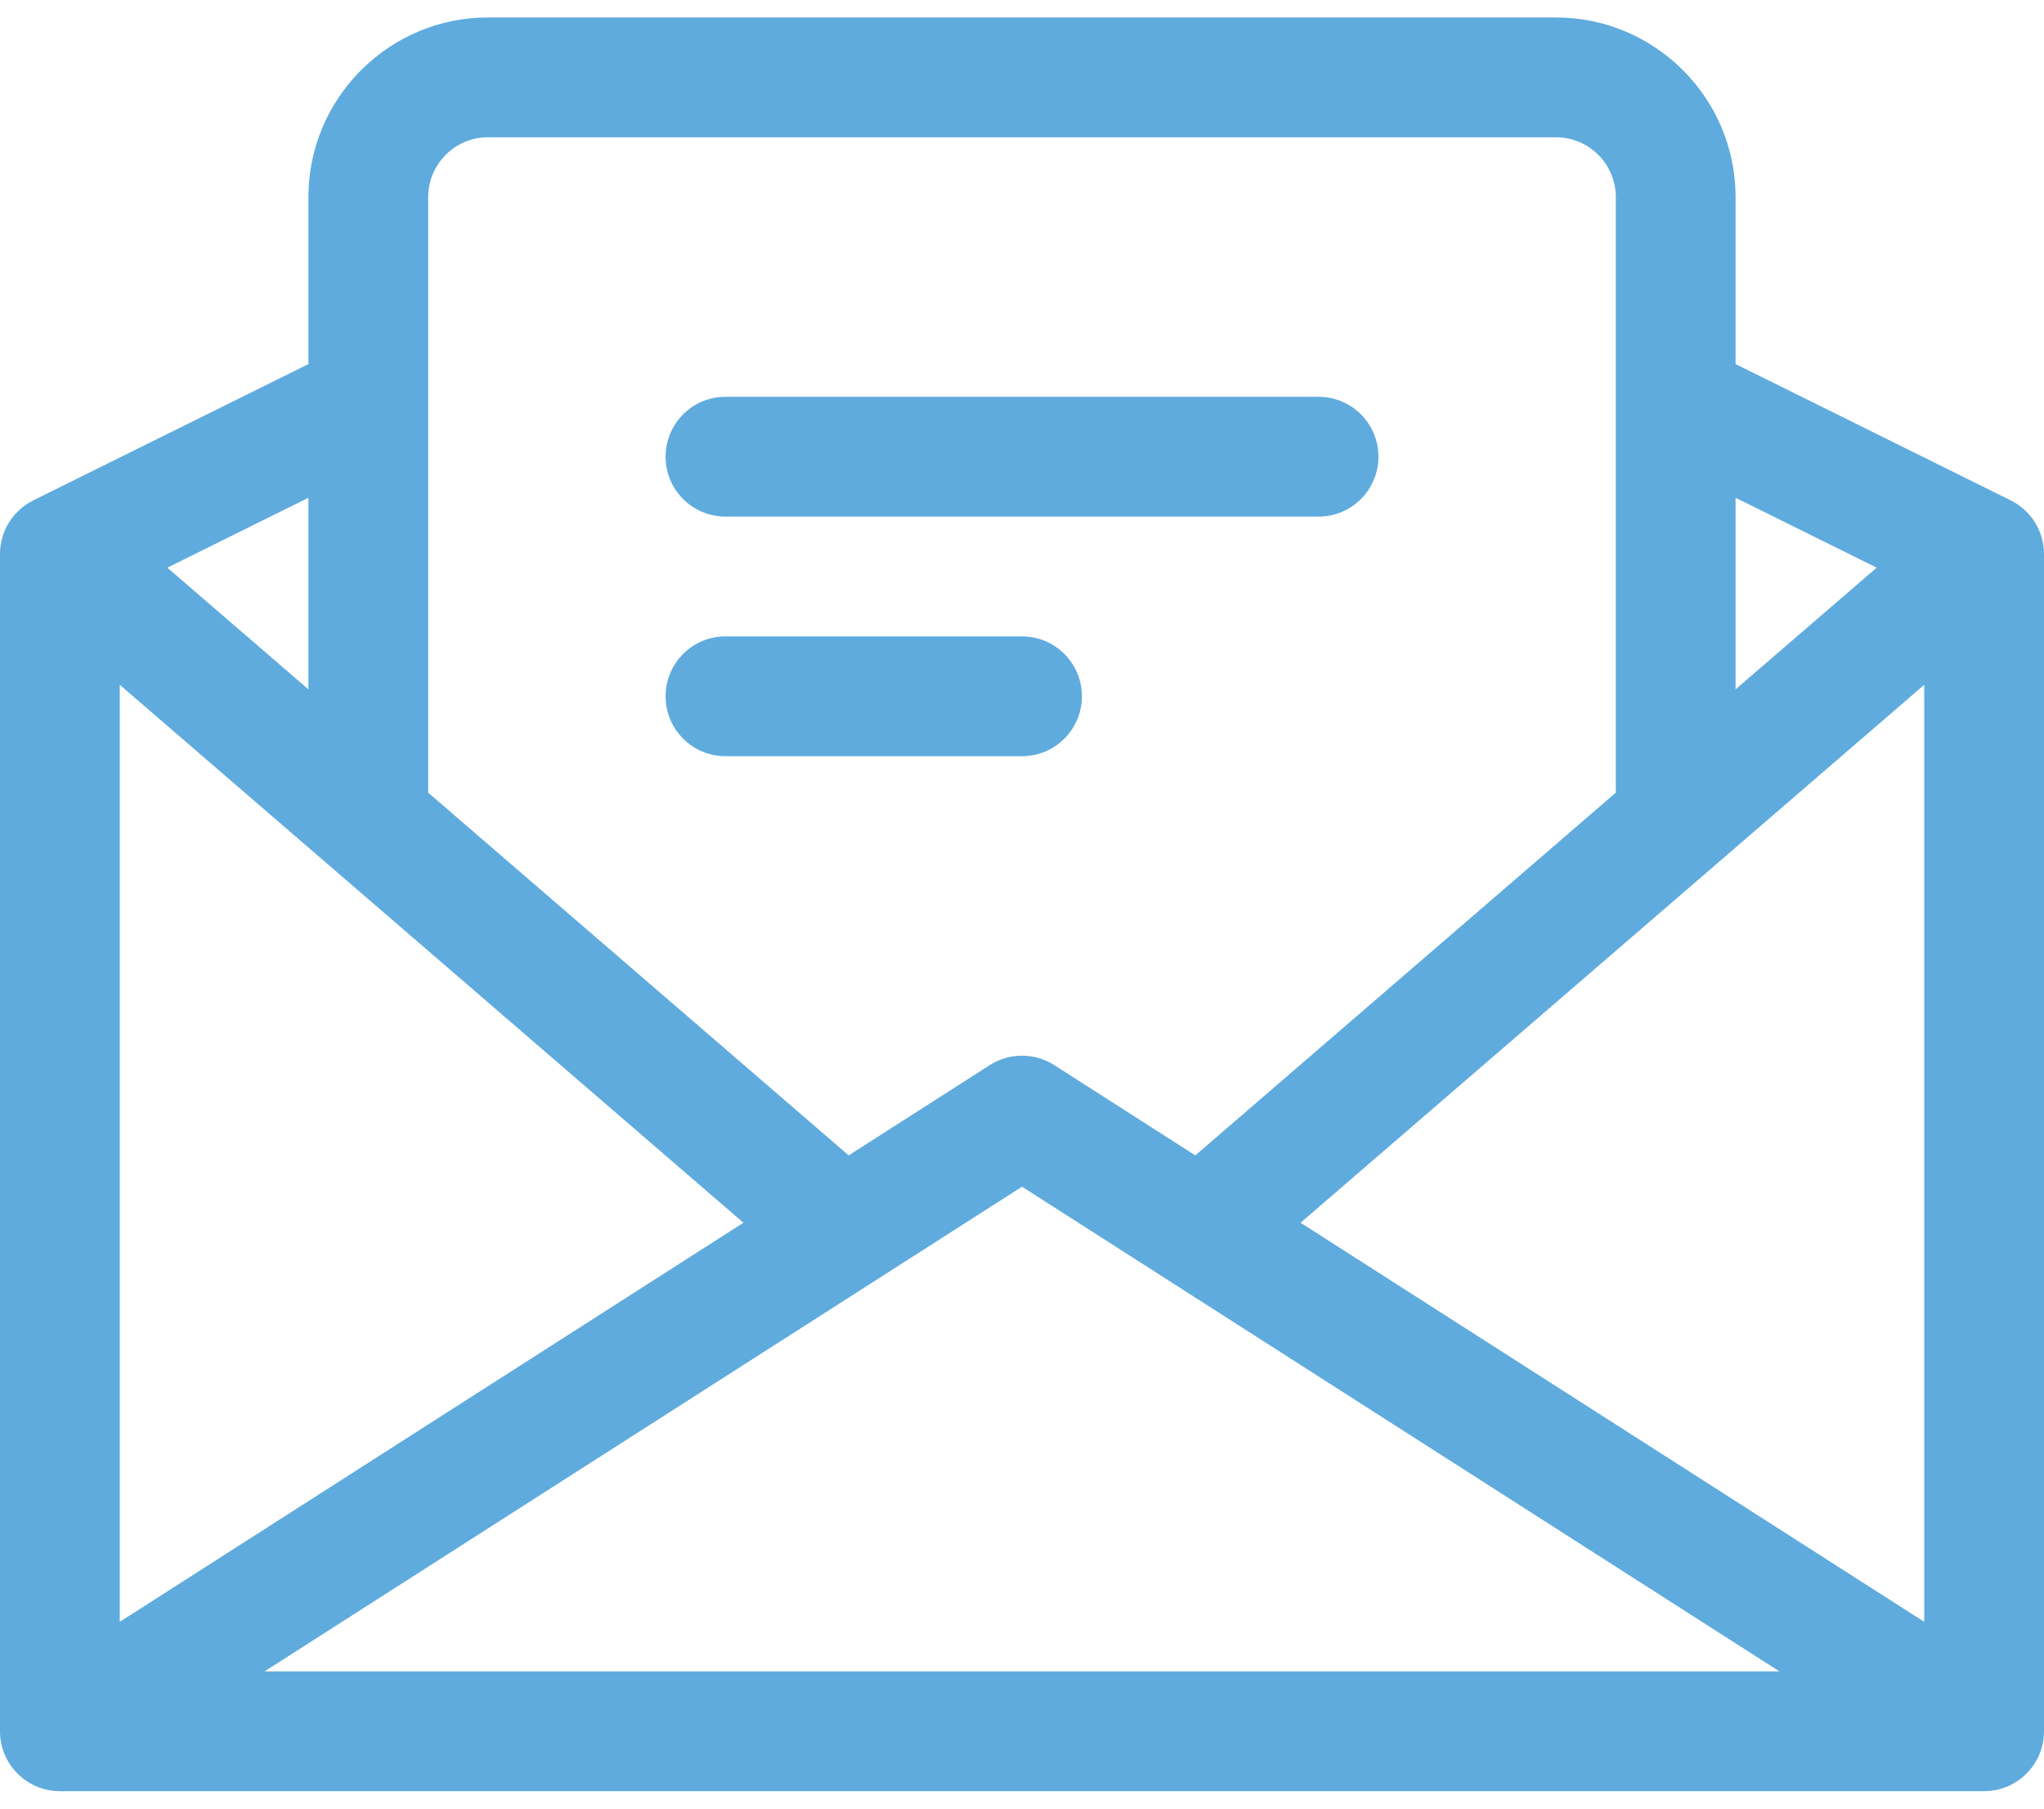 <svg width="52" height="46" viewBox="0 0 52 46" fill="none" xmlns="http://www.w3.org/2000/svg">
<path d="M51.153 12.726L44.154 9.26V5.014C44.154 2.494 42.104 0.444 39.584 0.444H12.416C9.896 0.444 7.846 2.494 7.846 5.014V9.26L0.847 12.726C0.328 12.984 0 13.512 0 14.092V44.033C0 44.874 0.682 45.556 1.523 45.556H50.477C51.318 45.556 52 44.874 52 44.033V14.092C52 13.512 51.672 12.984 51.153 12.726ZM48.953 41.249L33.087 31.099L48.953 17.417V41.249ZM3.047 17.417L18.913 31.099L3.047 41.249V17.417ZM26 30.182L45.268 42.509H6.732L26 30.182ZM47.743 14.438L44.154 17.532V12.66L47.743 14.438ZM12.416 3.491H39.584C40.424 3.491 41.107 4.174 41.107 5.014V20.16L30.409 29.386L26.821 27.09C26.32 26.77 25.68 26.77 25.179 27.09L21.591 29.386L10.893 20.16V5.014C10.893 4.174 11.576 3.491 12.416 3.491ZM7.846 17.533L4.257 14.438L7.846 12.66V17.533Z" fill="#5FABDE"/>
<path d="M18.456 13.139H33.545C34.386 13.139 35.068 12.457 35.068 11.616C35.068 10.774 34.386 10.092 33.545 10.092H18.456C17.615 10.092 16.933 10.774 16.933 11.616C16.933 12.457 17.615 13.139 18.456 13.139Z" fill="#5FABDE"/>
<path d="M18.456 19.233H26C26.842 19.233 27.524 18.551 27.524 17.709C27.524 16.868 26.842 16.186 26 16.186H18.456C17.615 16.186 16.933 16.868 16.933 17.709C16.933 18.551 17.615 19.233 18.456 19.233Z" fill="#5FABDE"/>
</svg>
